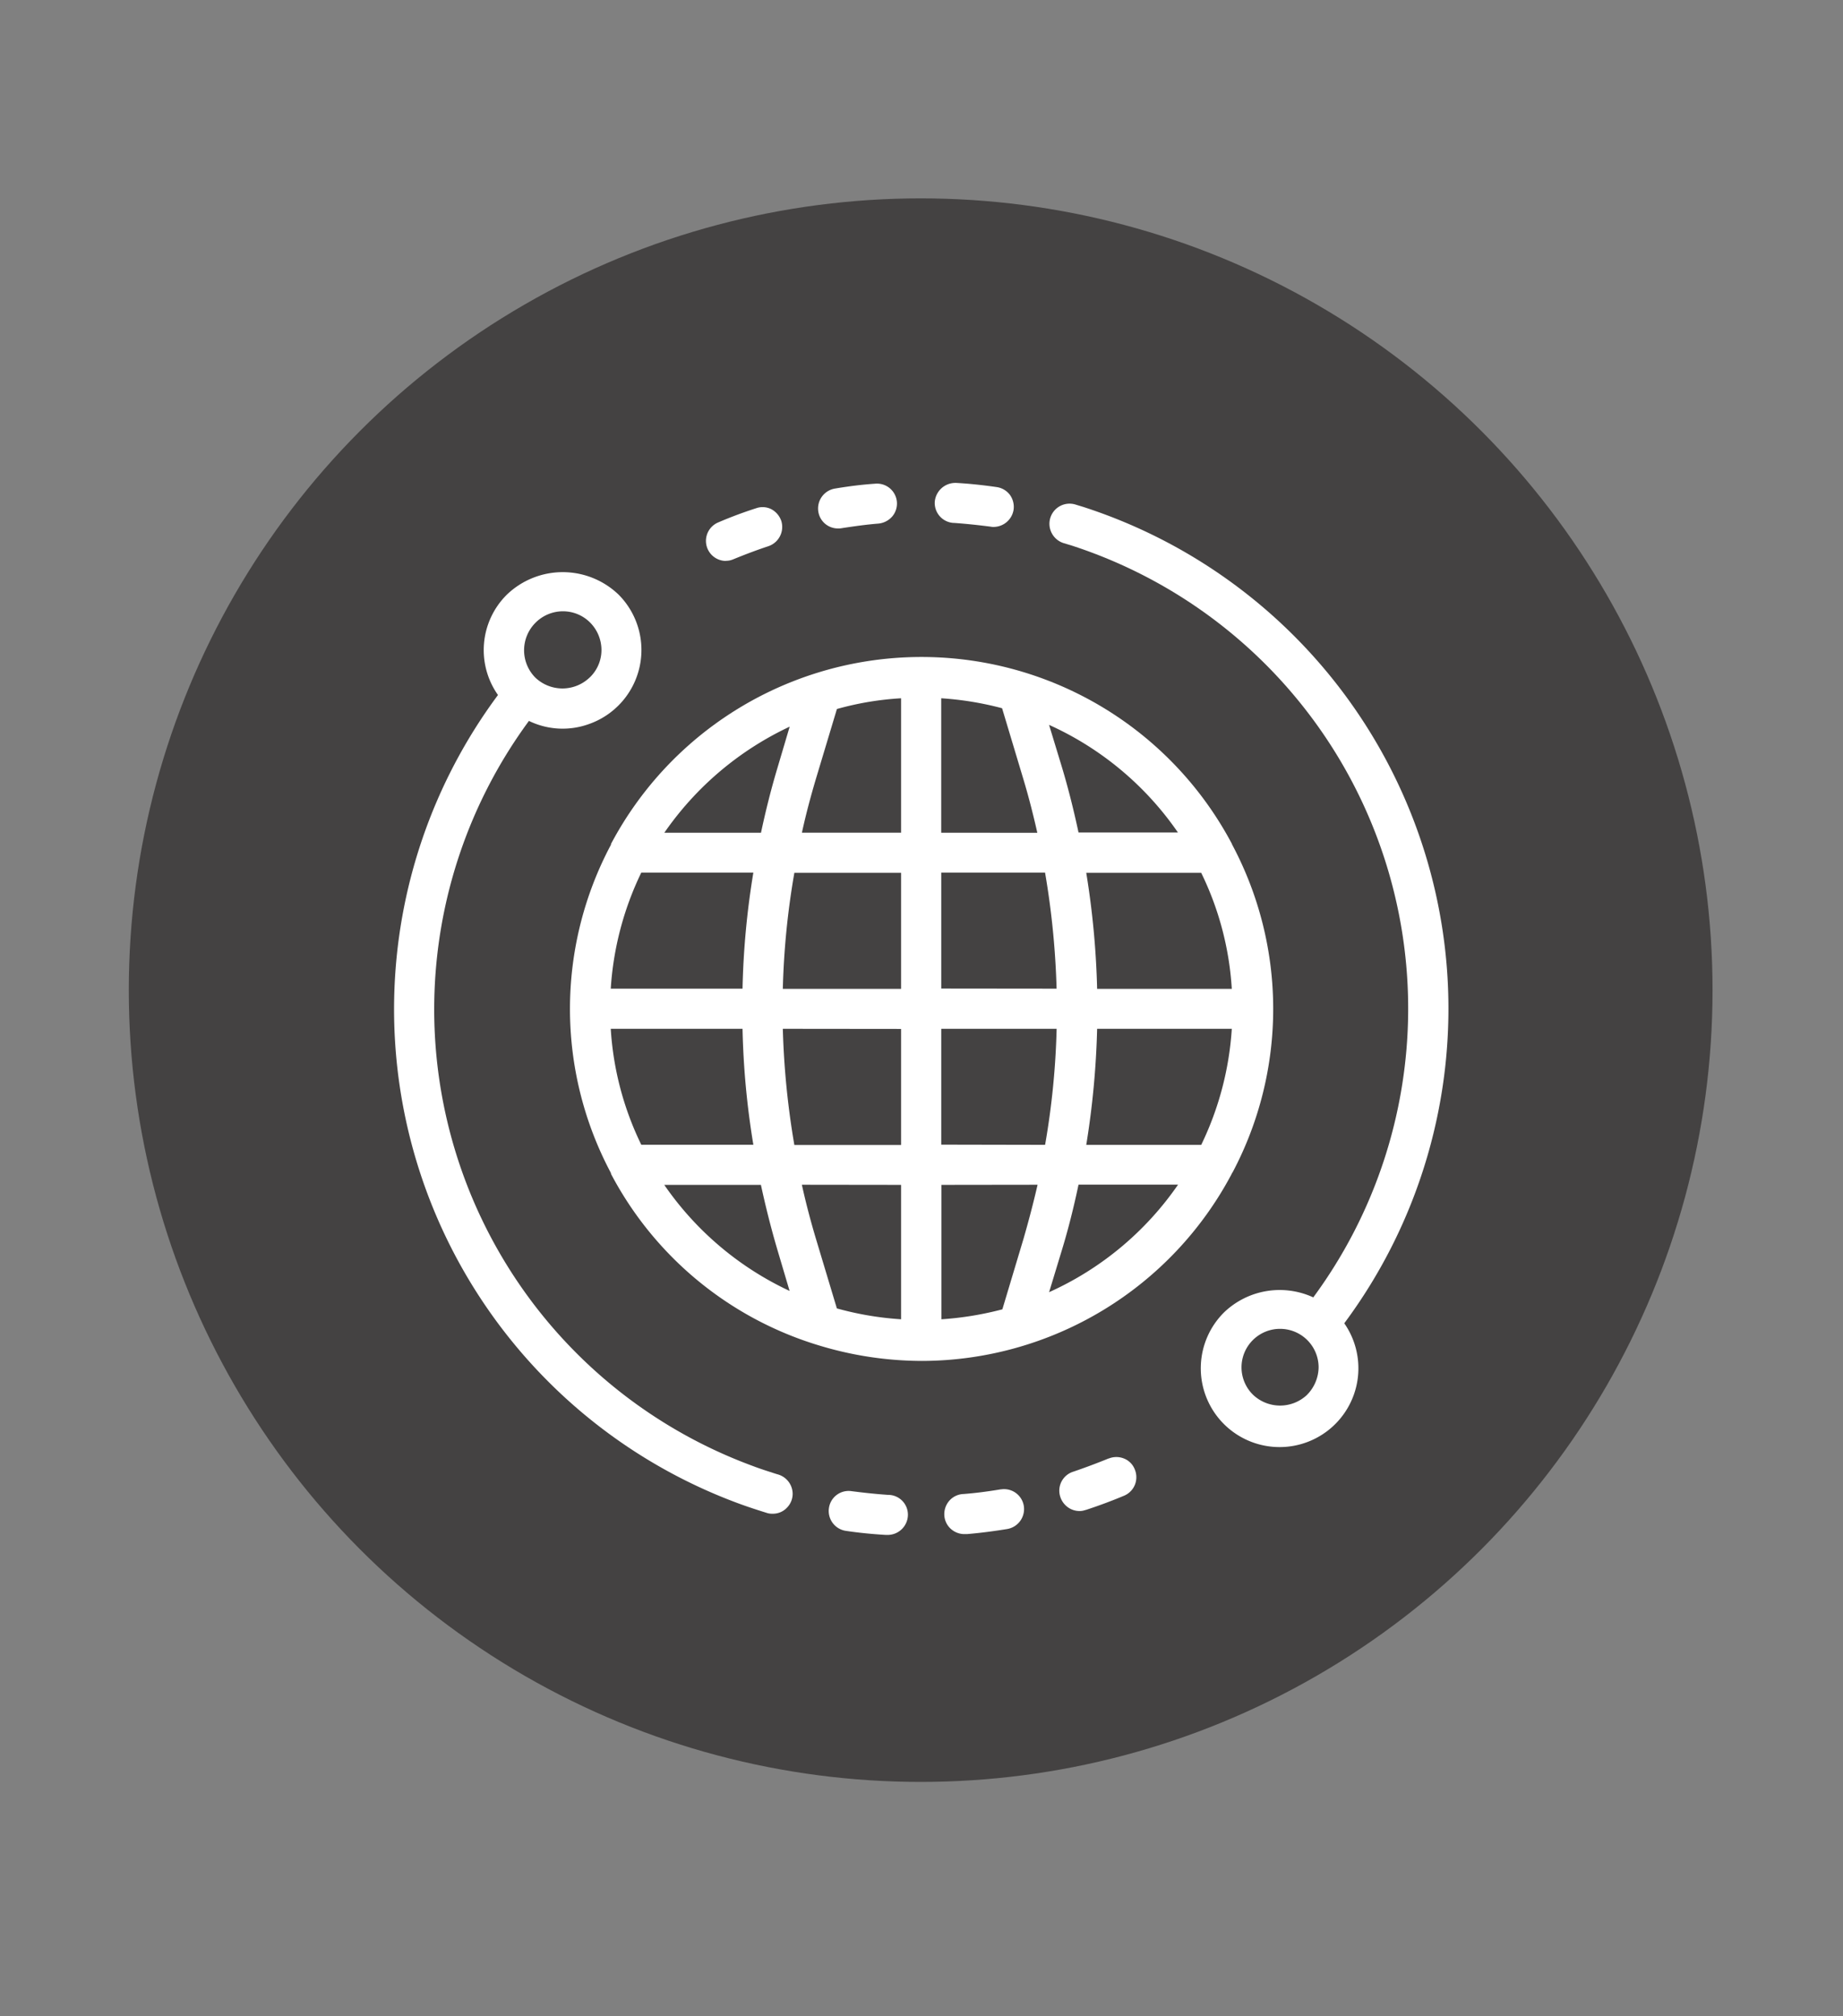<?xml version="1.0" encoding="UTF-8"?>
<svg xmlns="http://www.w3.org/2000/svg" id="Capa_1" data-name="Capa 1" viewBox="0 0 446 488">
  <rect x="0" y="0" width="446" height="488" fill="#808080" stroke="none"/>
  <defs>
    <style>.cls-1{fill:#444242;}.cls-2{fill:#fff;}</style>
  </defs>
  <title>Mesa de trabajo 1 copia 11</title>
  <circle class="cls-1" cx="222.8" cy="239.64" r="191.63"></circle>
  <path class="cls-2" d="M350.18,234.83a127.64,127.64,0,0,0-88-112.13l-1.93-.59a4.87,4.87,0,0,0-5.69,7,4.91,4.91,0,0,0,2.9,2.36l1.77.53a117.84,117.84,0,0,1,58.58,182,19.43,19.43,0,0,0-21.55,3.59,19.07,19.07,0,1,0,29.05,2.68A127.68,127.68,0,0,0,350.18,234.83ZM316.36,337.52h-.05v.06a9.5,9.5,0,0,1-13.13-.06,9.3,9.3,0,0,1,0-13.18,9.33,9.33,0,0,1,15.92,6.59A9.65,9.65,0,0,1,316.36,337.52Z"></path>
  <path class="cls-2" d="M175.61,135.73h0a4.49,4.49,0,0,0,1.88-.38c2.73-1.12,5.57-2.2,8.47-3.16a4.92,4.92,0,0,0,3.11-6.11,5.09,5.09,0,0,0-2.41-2.84A4.68,4.68,0,0,0,183,123c-3.11,1-6.17,2.14-9.17,3.43a4.85,4.85,0,0,0,1.82,9.33Z"></path>
  <path class="cls-2" d="M230.71,126.56h.16c3,.21,6,.54,8.9.91a2.76,2.76,0,0,0,.7.06,4.93,4.93,0,0,0,4.82-4.19,5,5,0,0,0-.91-3.59,4.89,4.89,0,0,0-3.22-1.87c-3-.43-6.32-.81-9.75-1h-.32a5,5,0,0,0-4.88,4.56A4.84,4.84,0,0,0,230.71,126.56Z"></path>
  <path class="cls-2" d="M202.68,127.9h.16a3.78,3.78,0,0,0,.75-.05c3.16-.49,6.22-.91,9-1.13a5.08,5.08,0,0,0,3.32-1.71,4.83,4.83,0,0,0-4.13-7.94c-3.32.22-6.59.65-9.75,1.18a4.89,4.89,0,0,0-4,5.58A4.81,4.81,0,0,0,202.68,127.9Z"></path>
  <path class="cls-2" d="M242.29,360.46h-.11c-3.27.54-6.21.92-9,1.13a4.77,4.77,0,0,0-3.38,1.55,4.91,4.91,0,0,0-1.28,3.49,4.75,4.75,0,0,0,1.55,3.37,4.89,4.89,0,0,0,3.27,1.29H234c3.22-.27,6.49-.7,9.76-1.23a4.9,4.9,0,0,0,4-5.58A4.84,4.84,0,0,0,242.29,360.46Z"></path>
  <path class="cls-2" d="M272,353a4.91,4.91,0,0,0-3.69,0h-.06c-2.78,1.13-5.63,2.2-8.47,3.17a4.81,4.81,0,0,0-3.21,6.05,5,5,0,0,0,2.36,2.9,4.9,4.9,0,0,0,2.25.59,4,4,0,0,0,1.39-.22c.05,0,.11-.05.22-.05,3.05-1,6.16-2.15,9.21-3.43a4.84,4.84,0,0,0,2.63-2.63,4.93,4.93,0,0,0,0-3.7A4.63,4.63,0,0,0,272,353Z"></path>
  <path class="cls-2" d="M215.06,361.8h-.16c-3-.21-6-.53-8.9-.91a4.81,4.81,0,0,0-5.41,4.18,4.86,4.86,0,0,0,4,5.42c3.16.48,6.43.8,9.76,1h.48a4.91,4.91,0,0,0,4.88-4.72A4.79,4.79,0,0,0,215.06,361.8Z"></path>
  <path class="cls-2" d="M188.32,356.87l-.7-.21h0c-1.82-.59-3.7-1.18-5.52-1.88A117.76,117.76,0,0,1,128,174.48a18.68,18.68,0,0,0,14.41.8,19,19,0,0,0,7.24-31.41,19.51,19.51,0,0,0-27,.06,18.87,18.87,0,0,0-2.14,24.28,127.52,127.52,0,0,0,58.26,195.68c2.19.81,4.5,1.56,6.75,2.26a4,4,0,0,0,1.39.21H187a4.65,4.65,0,0,0,3.43-1.45,4.81,4.81,0,0,0,1.39-3.43A4.92,4.92,0,0,0,188.32,356.87Zm-58.8-206.08h0a9.36,9.36,0,0,1,6.54-2.84h.16a9.25,9.25,0,0,1,6.48,2.62,9.45,9.45,0,0,1,2.85,6.54,9.19,9.19,0,0,1-2.63,6.65l-.16.16-.06.05a9.51,9.51,0,0,1-13.18,0A9.41,9.41,0,0,1,129.52,150.79Z"></path>
  <path class="cls-2" d="M298.19,283.87c.06-.05.06-.11.11-.16a84.55,84.55,0,0,0,0-79.06c-.05-.05-.05-.16-.11-.21s-.05-.11-.05-.16a85,85,0,0,0-150.29,0c0,.05,0,.11,0,.16s-.06.16-.11.21a84.55,84.55,0,0,0,0,79.06c.05.11.05.16.11.22s0,.1,0,.16A84.44,84.44,0,0,0,198,325.57a86,86,0,0,0,25.08,3.81,85,85,0,0,0,75-45.29C298.09,284,298.14,283.93,298.19,283.87Zm-70.42-82.33V169a76.48,76.48,0,0,1,14.73,2.41l5.15,17.15c1.23,4.08,2.36,8.47,3.38,13Zm35.1,9.71h27.82a74.2,74.2,0,0,1,7.4,28.08H265.5A205,205,0,0,0,262.87,211.25ZM298.09,249a75.42,75.42,0,0,1-7.4,28.09H262.87A206,206,0,0,0,265.5,249Zm-47,37.74c-1.07,4.66-2.2,8.89-3.38,13l-5.14,17.15a77.35,77.35,0,0,1-14.74,2.41V286.77Zm-23.31-9.71V249h27.92a189.31,189.31,0,0,1-2.79,28.08Zm0-37.78V211.19H252.9a197.83,197.83,0,0,1,2.79,28.09Zm57.29,47.49a75.58,75.58,0,0,1-31.19,26L257,302.47c1.5-4.93,2.84-10.24,4-15.76h24.06ZM253.87,175.44a75.61,75.61,0,0,1,31.19,26.05H261c-1.18-5.52-2.52-10.83-4-15.76ZM218.06,286.77V319.3a76.06,76.06,0,0,1-15.54-2.63l-5.09-16.93c-1.23-4.13-2.36-8.36-3.38-13Zm0-75.52v28.08H189.44a190.66,190.66,0,0,1,2.79-28.08Zm0,37.78v28.09H192.23A197.83,197.83,0,0,1,189.44,249Zm-33.92,37.74q1.77,8.19,4,15.75l2.94,9.92a75.71,75.71,0,0,1-30.33-25.67Zm-23.37-85.23a76.18,76.18,0,0,1,30.33-25.67l-2.94,9.92c-1.5,5-2.84,10.29-4,15.75Zm21.54,75.52H155.19A74.37,74.37,0,0,1,147.8,249h31.89A196.64,196.64,0,0,0,182.31,277.06ZM147.8,239.28a75.41,75.41,0,0,1,7.39-28.09h27.12a196.91,196.91,0,0,0-2.62,28.09ZM218.06,169v32.53h-24c1-4.6,2.15-8.84,3.38-13l5.09-16.93A72.79,72.79,0,0,1,218.06,169Z"></path>
</svg>
